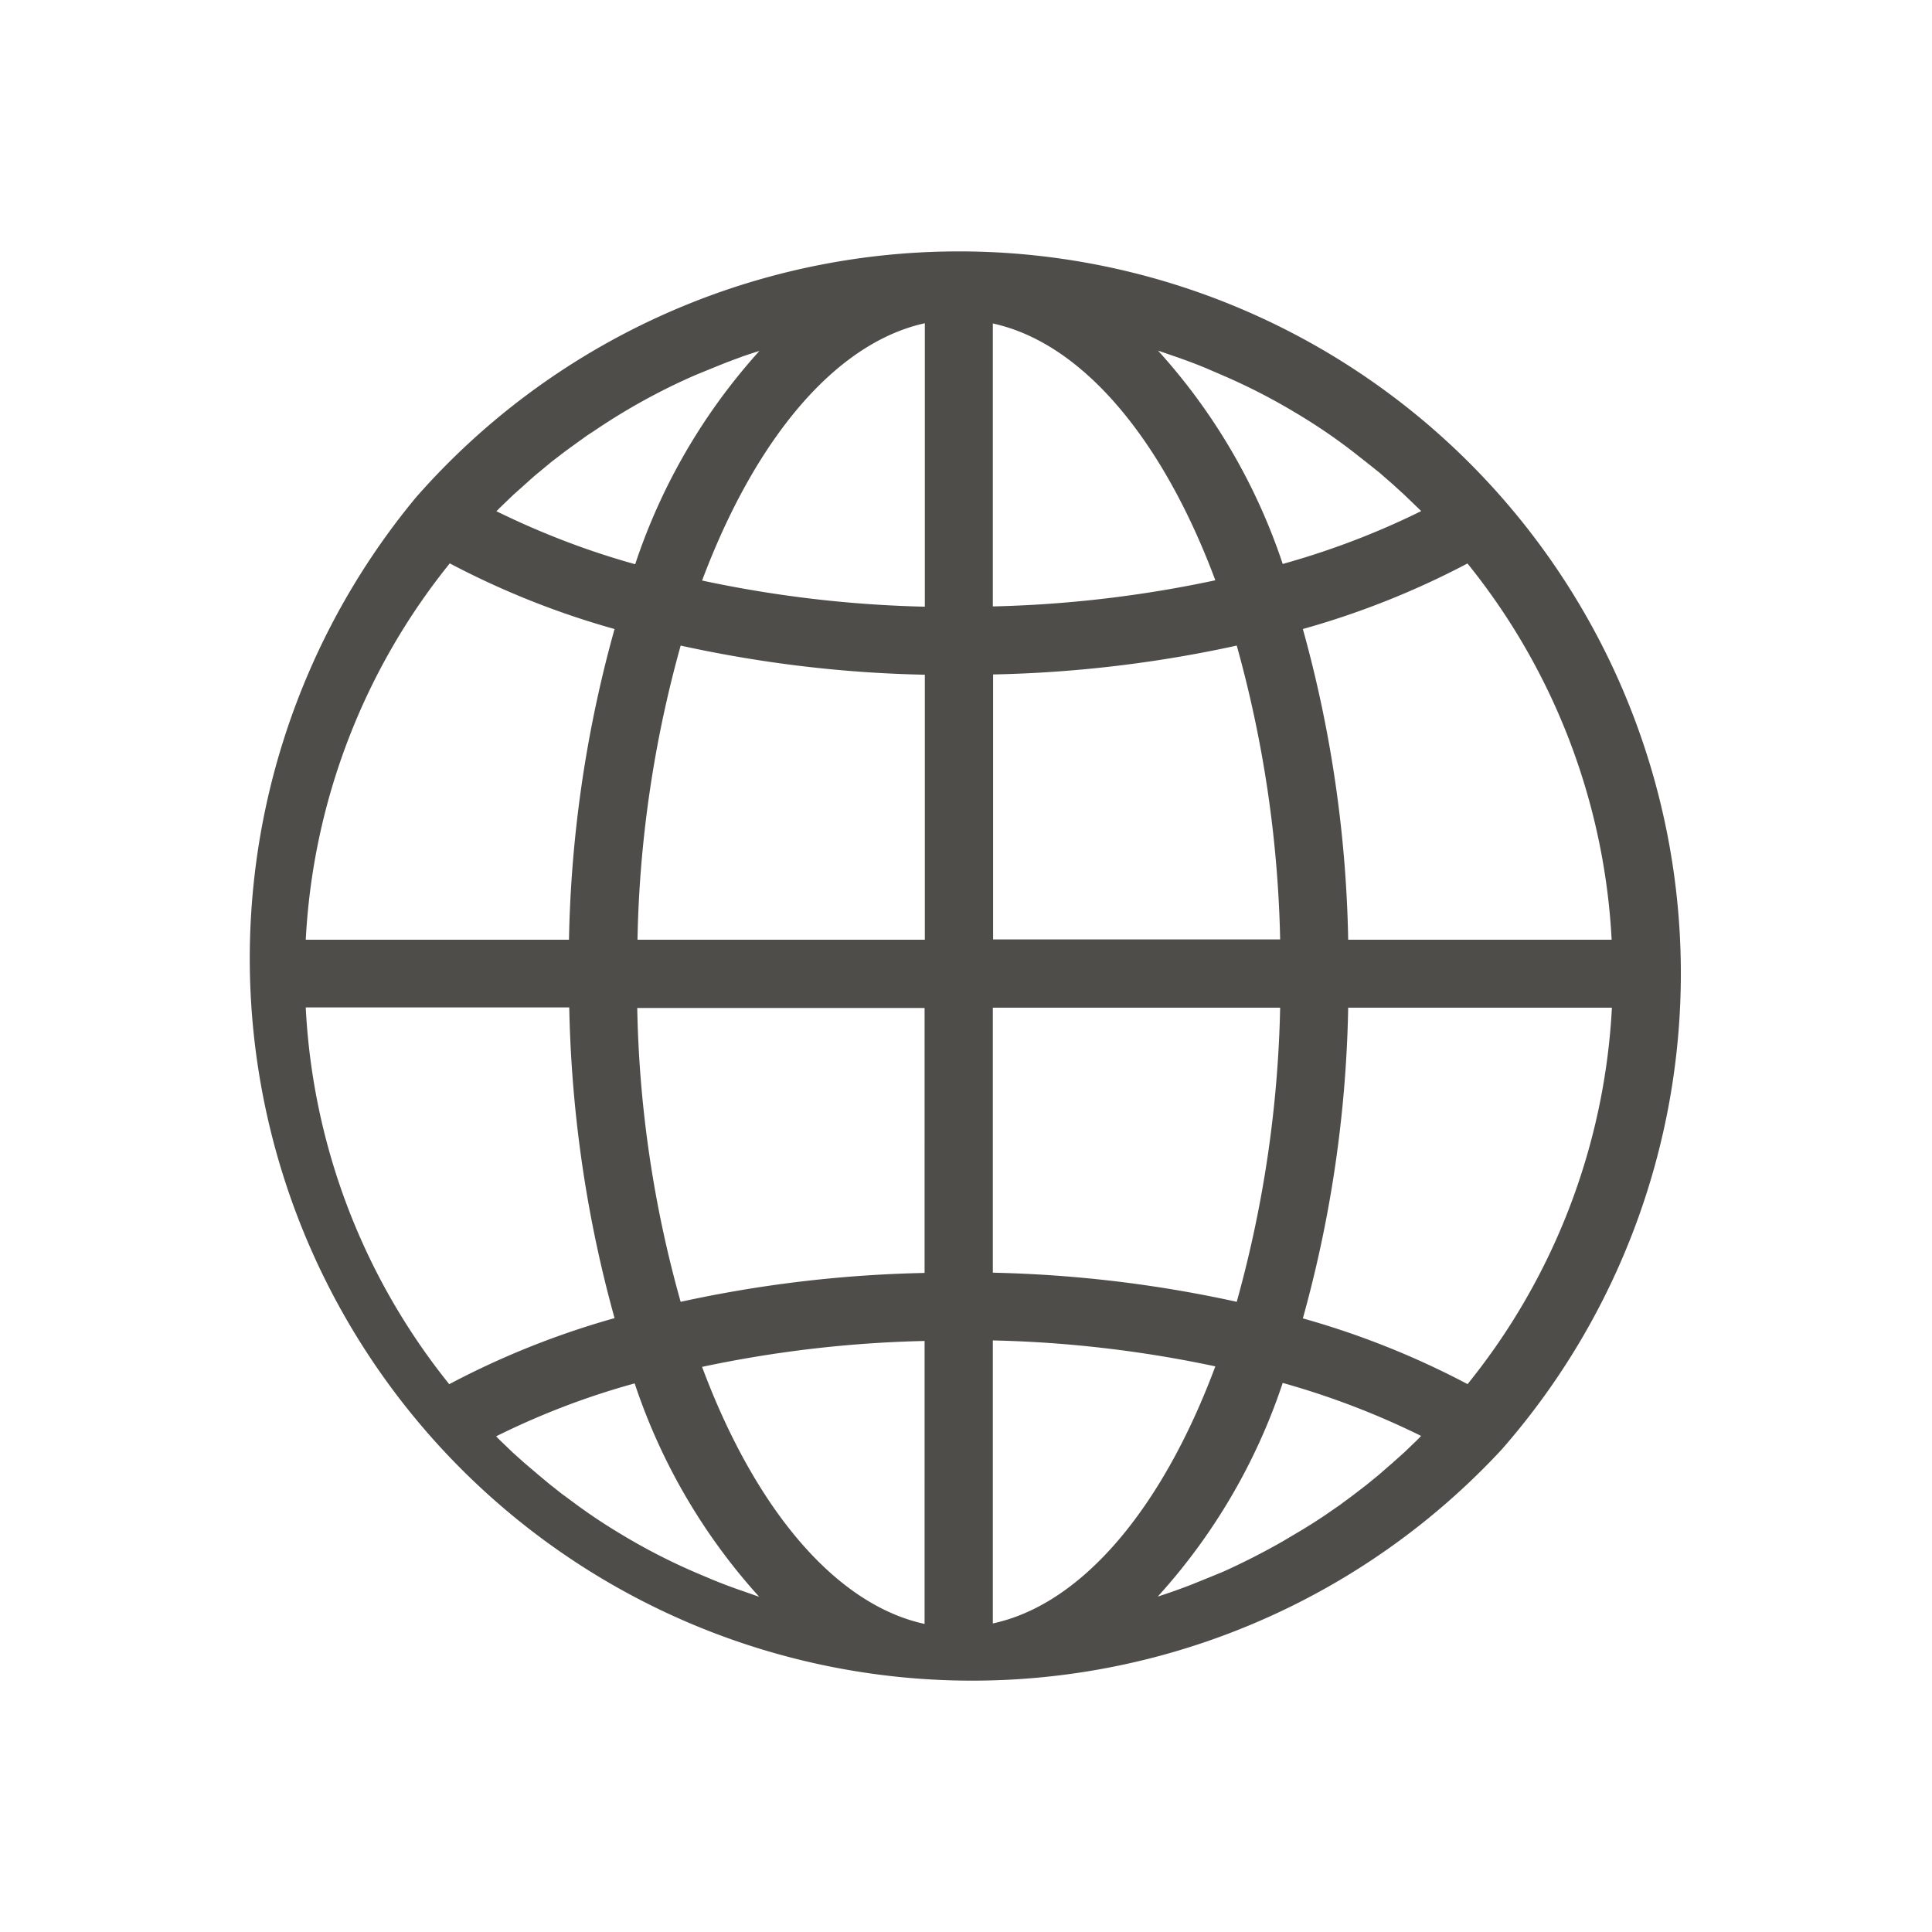 <?xml version="1.0" encoding="UTF-8"?> <svg xmlns="http://www.w3.org/2000/svg" viewBox="0 0 75 75"><defs></defs><path fill="#4f4d49" stroke="#4f4d49" stroke-width=".8" d="M37.222 10.159a27.64 27.64 0 00-20.77 9.41 27.64 27.64 0 0041.54 36.44 27.63 27.63 0 00-20.77-45.85zm-18.53 9.7l.44-.44.52-.5.47-.42c.18-.16.35-.32.54-.47l.48-.4.56-.43.51-.37c.2-.14.38-.28.58-.4a24.65 24.65 0 014.03-2.23 156.76 156.76 0 011.23-.5l.67-.25a28.61 28.61 0 011.28-.4l.58-.17.22-.05a22.86 22.86 0 00-5.88 9.56c-2.2-.58-4.3-1.4-6.32-2.43zm-1.34 1.5a32 32 0 007 2.78 47.8 47.8 0 00-1.87 12.74h-11.03a25.74 25.74 0 015.91-15.52zm0 32.9a25.74 25.74 0 01-5.9-15.55h11.04c.05 4.3.67 8.6 1.86 12.74a32.02 32.02 0 00-6.99 2.78zm13.21 8.46c-.18-.04-.38-.1-.57-.16l-.7-.21-.57-.2a21.94 21.94 0 01-1.25-.47l-.66-.28a24.05 24.05 0 01-2.91-1.5 22.51 22.51 0 01-1.71-1.13l-.5-.37c-.2-.14-.38-.3-.57-.44l-.48-.4-.54-.46-.47-.42-.52-.5-.44-.45-.08-.08c2-1.04 4.12-1.86 6.31-2.43a22.86 22.86 0 005.89 9.56zm5.73.8c-3.94-.56-7.4-4.67-9.57-10.75a46.8 46.8 0 019.57-1.12zm0-13.71a48.5 48.5 0 00-10.15 1.2c-1.16-3.99-1.77-8.12-1.81-12.28h11.96zm0-12.93h-11.95c.04-4.16.65-8.3 1.8-12.29 3.34.76 6.74 1.17 10.16 1.21v11.08zm0-12.92a46.75 46.75 0 01-9.57-1.13c2.18-6.07 5.63-10.19 9.58-10.76v11.89zm20.77-2.6a25.74 25.74 0 015.92 15.52h-11.04a47.8 47.8 0 00-1.86-12.74 32.03 32.03 0 007-2.78zm-13.2-8.48c.19.04.38.1.57.16l.7.21.58.2a21.94 21.94 0 011.25.47l.65.28a24.05 24.05 0 012.92 1.5 22.51 22.51 0 012.21 1.5l.56.44.49.39.54.47.46.42.52.5.45.44.08.09c-2.01 1.04-4.13 1.85-6.31 2.43a22.86 22.86 0 00-5.9-9.56zm-5.72-.8c3.94.56 7.4 4.67 9.57 10.74a46.8 46.8 0 01-9.57 1.13v-11.88zm0 13.71a48.5 48.5 0 0010.15-1.2c1.15 3.99 1.76 8.12 1.81 12.28h-11.95v-11.08zm0 12.93h11.96c-.05 4.16-.66 8.29-1.81 12.29v0a48.52 48.52 0 00-10.15-1.21zm0 24.8v-11.89c3.22.04 6.43.42 9.57 1.12-2.17 6.08-5.63 10.2-9.57 10.75zm17.6-7.8l-.43.45-.52.5-.47.42-.54.47-.49.4-.56.43-.5.37-.58.4a21.52 21.52 0 01-1.13.71l-.54.32a27.42 27.42 0 01-2.36 1.2l-.66.27-.57.23a22.84 22.84 0 01-2.53.82l-.23.05a22.86 22.86 0 005.9-9.56c2.18.58 4.3 1.4 6.3 2.43l-.08.1zm1.33-1.48a32 32 0 00-6.99-2.78 47.8 47.8 0 001.86-12.74h11.05a25.74 25.74 0 01-5.92 15.52z"></path></svg> 